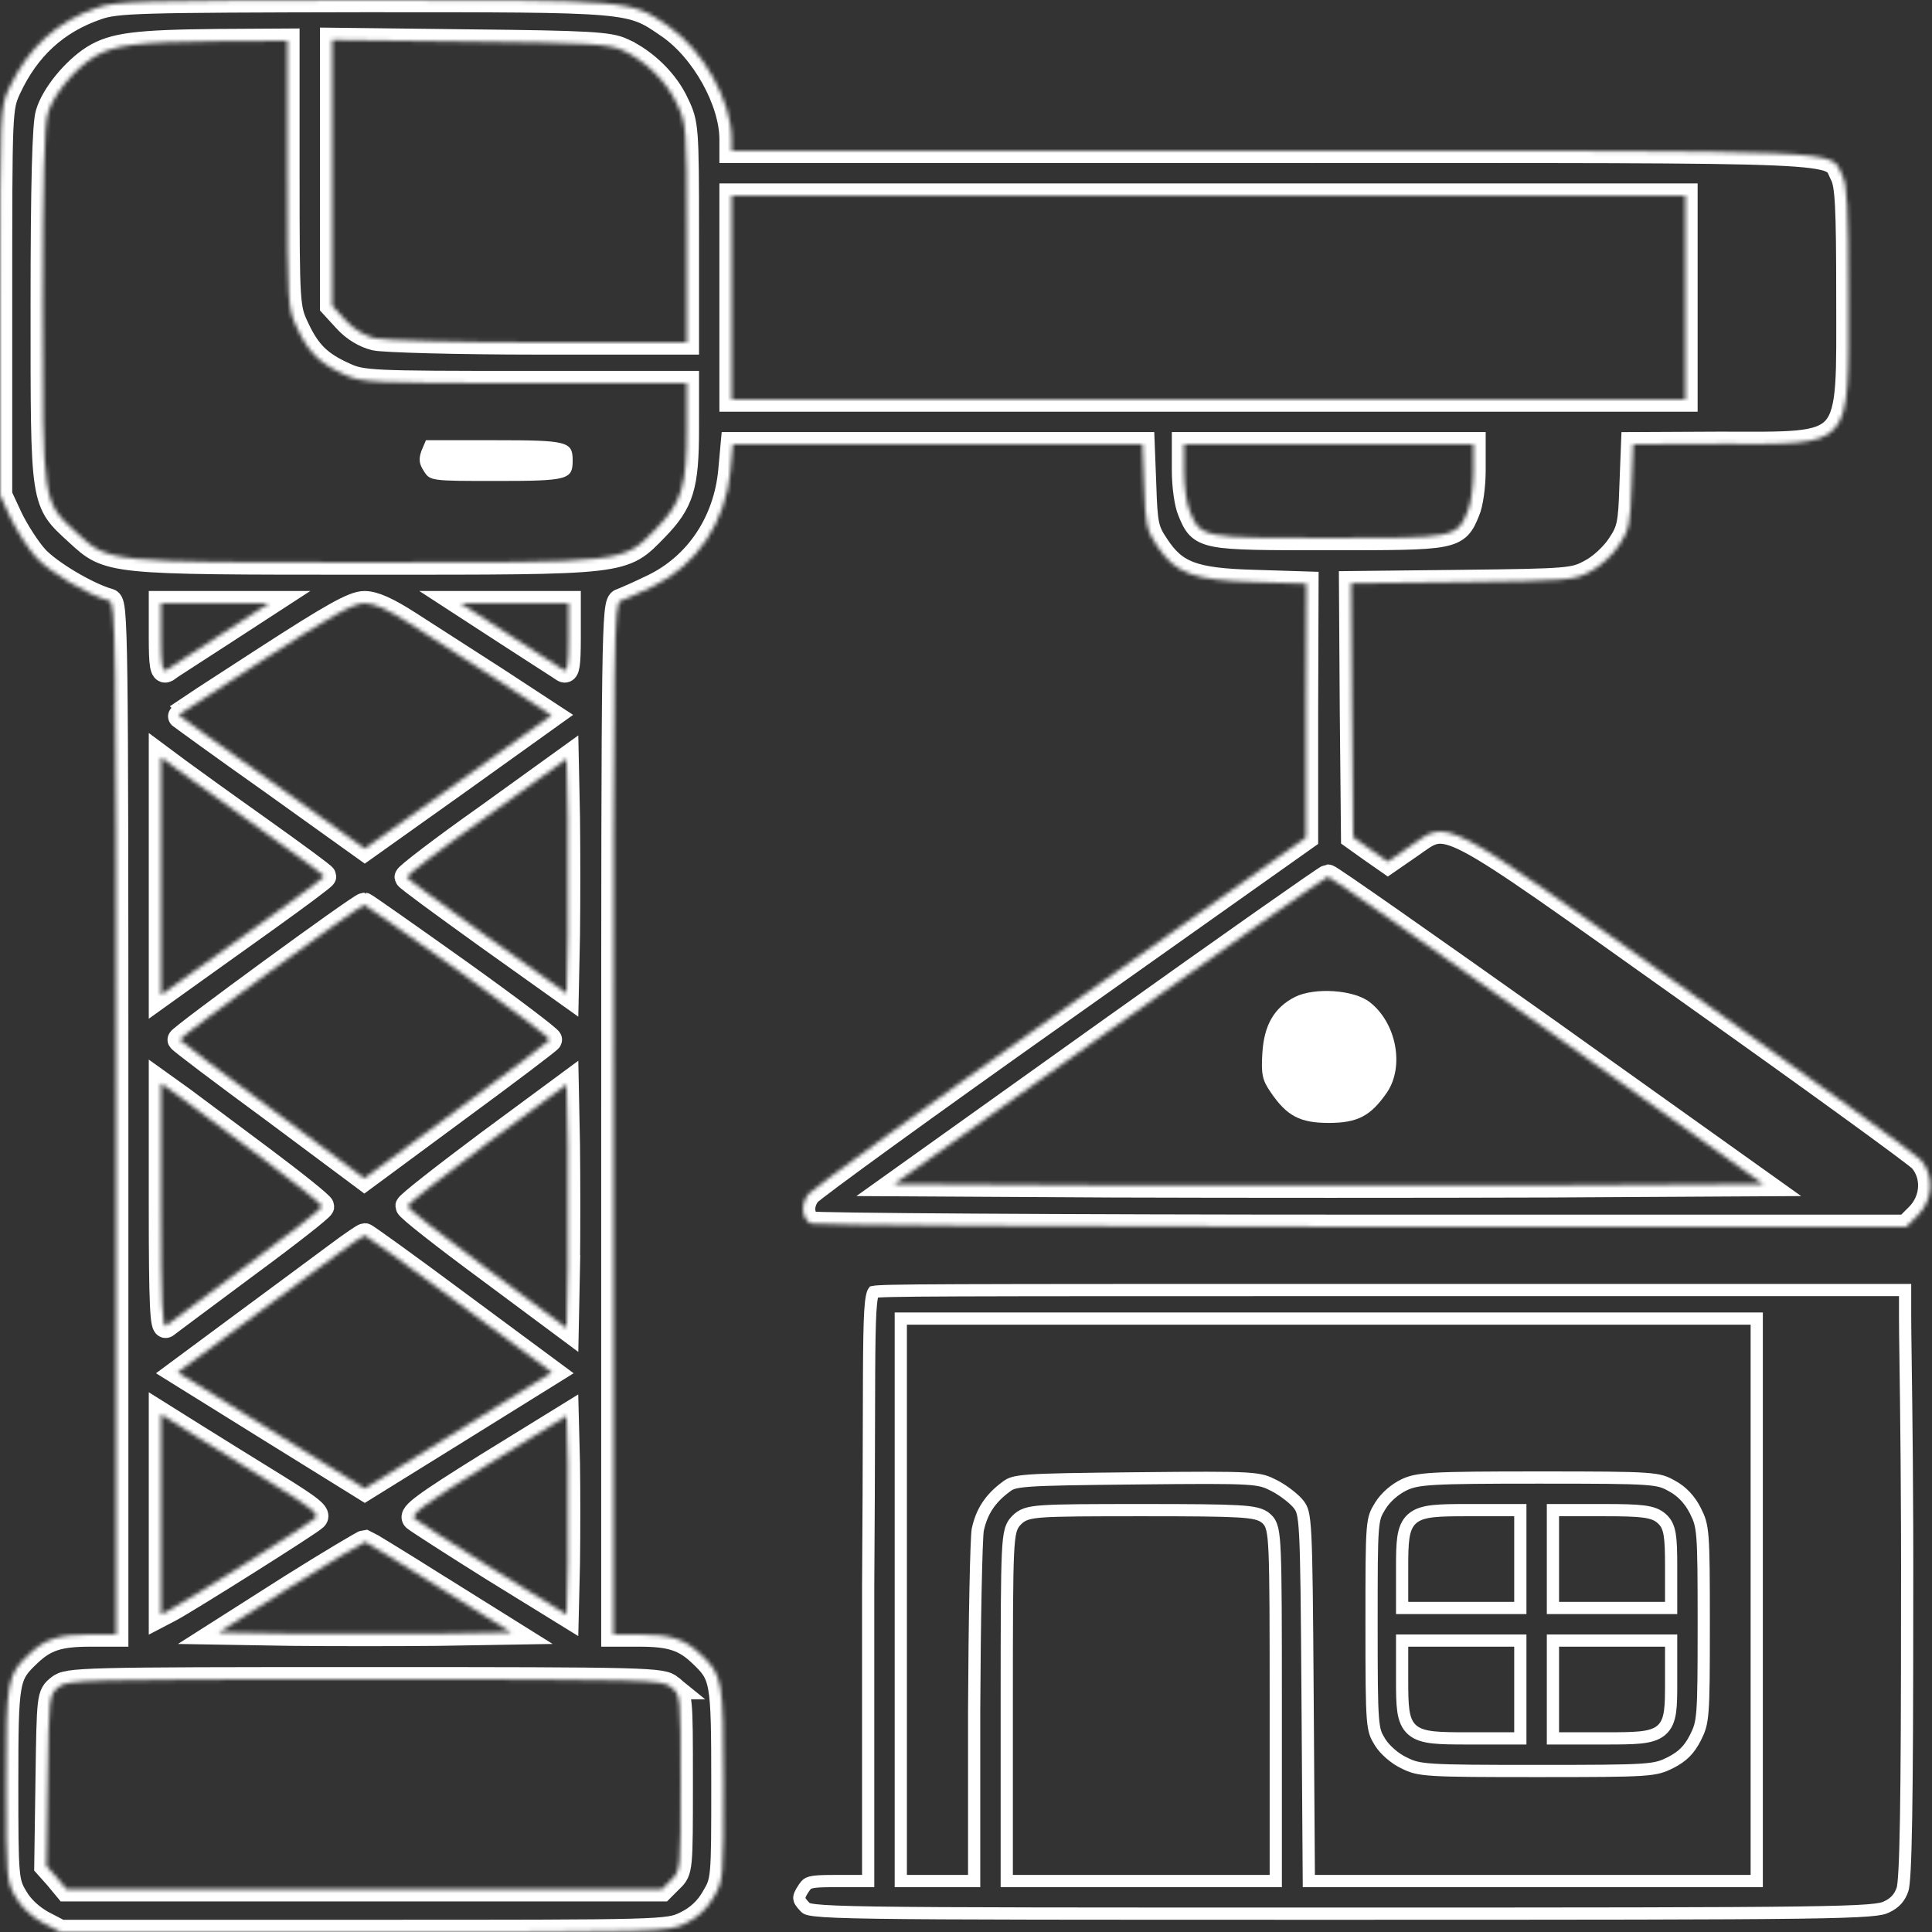 <svg xmlns="http://www.w3.org/2000/svg" width="474" height="474" viewBox="0 0 474 474" fill="none"><rect x="0" y="0" width="474" height="474" fill="#333333" stroke="none"/><mask id="path-1-inside-1_159_67" fill="#fff"><path d="M23.8 1.9C13.9 5.3 6.8 11.8 2.2 21.7c-2.2 4.8-2.2 5.3-2.2 52.3V121.5L2.6 127.1C4.1 130.2 6.9 134.6 8.9 136.8 12.1 140.3 21.4 145.9 26.8 147.4 28.4 147.9 28.5 154.8 28.5 274.5V401H22.1C14.5 401 11.1 402.1 7.2 405.8 1.7 411 1.5 411.9 1.5 437.7c0 22.8.1 24 2.3 27.7C5.2 467.9 7.7 470.2 10.4 471.7L14.8 474H89.3C163 474 163.9 474 168.2 471.9 171.1 470.5 173.4 468.4 175 465.6 177.5 461.4 177.5 461.1 177.5 437.6 177.5 411.9 177.3 411 171.8 405.8 167.9 402.1 164.5 401 156.9 401H150.5V274.5C150.5 154.8 150.6 147.9 152.3 147.4 153.2 147.1 156.8 145.5 160.3 143.8 171 138.6 178 128.1 179.2 115.6L179.8 109h50.3 50.2L280.7 119.3C281 128.6 281.3 130.1 283.8 133.8 288.3 140.7 292.8 142.4 307.8 142.8L320.5 143.2 320.4 174.4v31.1l-60 42.5c-33.1 23.4-60.9 43.6-62 44.9C196.4 295.4 196.6 298.8 198.9 300.2 199.5 300.6 260.2 301 333.8 301H467.7L470.6 298.1C474.3 294.3 474.6 288.4 471.3 284.6 470 283.2 444.5 264.7 414.5 243.4c-62.3-44.3-58.8-42.5-68.5-35.8L340.5 211.4 336.2 208.4 332 205.4 331.7 174.3 331.5 143.1 358.7 142.8C384.9 142.5 386.2 142.4 390.2 140.2 392.6 139 395.7 136.1 397.2 133.8 399.7 130.1 4e2 128.6 400.3 119.3L400.7 109 421.8 108.9C455.2 108.9 453.5 110.8 453.5 72.7c0-22-.3-27.3-1.5-29.7C448.7 36.6 457.6 37 312 37H179.5v-2.8c0-9.4-7-21.9-15.4-27.7C154.5-.1 155.7 12207e-8 89.1 12207e-8 33.9.1 28.6.2 23.8 1.9zM70.5 42.7C70.5 75.1 70.6 75.6 72.9 80.5c2.8 6 5.6 8.7 11.6 11.4C88.8 93.9 90.9 94 128.8 94h39.7V105.1C168.5 119.3 167.3 123.2 161 129.7 152.7 138.2 154.2 138 89.5 138 26.6 138 26.7 138 19 130.9c-8.7-8-8.5-6.7-8.5-55.8.0-30 .4-44.6 1.2-47.2 1.3-4.6 6.5-10.9 11.3-13.9 4.9-3 10.5-3.7 30.3-3.9L70.5 10v32.7zm82.2-30.4c5.7 2.6 10.9 7.7 13.4 13.2C168.4 30.3 168.5 31.3 168.5 57.2v26.8H132.3c-20 0-38.1-.5-40.3-1C89.5 82.4 86.8 80.8 84.8 78.6L81.5 75v-32.6V9.8L115.3 10.2c29 .3 34.2.6 37.4 2.1zm260.8 60.7v25h-117-117v-25-25h117 117v25zM361.5 115.5C361.5 119.1 360.9 123.6 360.1 125.4 357.4 132 357.1 132 326 132S294.6 132 291.9 125.4C291.1 123.6 290.5 119.1 290.5 115.5V109H326h35.5v6.5zM54 155.8C47.4 160.1 41.4 163.9 40.8 164.4 39.8 164.9 39.5 163.1 39.5 156.6V148H52.7 66L54 155.8zM100.4 152.9C104.6 155.6 114.1 161.7 121.7 166.6L135.3 175.5l-22.9 16.4-22.9 16.3-22.9-16.4C54 182.9 43.7 175.4 43.8 175.4 43.9 175.3 53.4 169.1 65 161.6 81.4 151 86.7 148 89.4 148 91.8 148 95.1 149.5 100.4 152.9zM139.5 156.6C139.5 163.1 139.2 164.9 138.3 164.4 137.6 163.9 131.6 160.1 125 155.8L113 148h13.3 13.2V156.6zM63.7 203.3C72.4 209.5 79.5 214.7 79.5 215S72.9 220.2 64.8 226C56.7 231.8 47.7 238.2 44.8 240.3L39.5 244.1V215 185.8L43.8 189C46.1 190.7 55.1 197.2 63.7 203.3zm75.6 26.1L139 243.7l-19.5-13.9C108.8 222.1 99.9 215.6 99.8 215.2 99.7 214.8 108.4 208.1 119.3 200.4L139 186.2 139.3 200.6C139.4 208.5 139.4 221.5 139.3 229.4zm240.3 23.3 53 37.8L379.6 290.8C350.5 290.9 302.5 290.9 273 290.8L219.4 290.5l52.8-37.7c29-20.7 53.2-37.7 53.6-37.7C326.2 215 350.4 232 379.6 252.7zM112.5 238.2c12.6 9 22.6 16.6 22.4 16.9C134.7 255.5 124.4 263.3 112 272.4L89.4 289.1 67 272.4C54.6 263.3 44.3 255.5 44.1 255.1 43.8 254.6 88.2 222.1 89.4 222 89.6 222 1e2 229.3 112.5 238.2zm-48 46.1c8 6 14.5 11.2 14.5 11.7s-8.3 7-18.5 14.5C50.3 318.1 41.4 324.7 40.8 325.2 39.8 326 39.5 320.1 39.5 296V265.8L44.8 269.6C47.6 271.7 56.5 278.3 64.5 284.3zm74.8 26.6L139 325.8l-19.5-14.5C108.8 303.4 1e2 296.5 1e2 295.9 1e2 295.4 108.8 288.5 119.5 280.5L139 266.1 139.3 281C139.4 289.3 139.4 302.7 139.3 310.9zm-26.6 9 22.7 16.8-23 14.3-22.9 14.2L66.6 351l-23-14.3 16.2-12C68.7 318.1 78.9 310.6 82.5 307.9 86.1 305.2 89.2 303.1 89.5 303.1s10.7 7.5 23.2 16.8zM67.3 364.3C76.5 370 78.4 371.5 77.3 372.5 76 373.8 46.1 392.6 41.8 394.9L39.5 396.1V371.5 347L47.8 352.2C52.3 355 61.1 360.5 67.3 364.3zm72 19.2L139 396.1 121 385C111.1 378.8 102.4 373.2 101.7 372.6 100.6 371.6 104.1 369 119.7 359.3L139 347.4 139.3 359.1C139.4 365.6 139.4 376.6 139.3 383.5zm-31.5 6 17.6 11L107.4 400.8C97.6 400.9 81.4 400.9 71.6 400.8L53.7 400.5l17.6-11.2C81 383.2 89.3 378.3 89.6 378.3 89.9 378.4 98.1 383.4 107.8 389.5zm56.8 24.4C167 415.8 167 415.9 167 437.4 167 458.5 167 459 164.7 461.2L162.4 463.5h-73H16.3L13.9 460.6 11.4 457.8 11.7 436.8C12 416.1 12 415.8 14.4 413.9 16.6 412.1 19.4 412 89.5 412 159.7 412 162.4 412.1 164.6 413.9z"/></mask><path d="M23.8 1.9C13.9 5.3 6.8 11.8 2.2 21.7c-2.2 4.8-2.2 5.3-2.2 52.3V121.5L2.6 127.1C4.1 130.2 6.9 134.6 8.9 136.8 12.1 140.3 21.4 145.9 26.8 147.4 28.4 147.9 28.5 154.8 28.5 274.5V401H22.1C14.5 401 11.1 402.1 7.2 405.8 1.7 411 1.5 411.9 1.5 437.7c0 22.8.1 24 2.3 27.7C5.2 467.9 7.7 470.2 10.4 471.7L14.8 474H89.3C163 474 163.9 474 168.2 471.9 171.1 470.5 173.4 468.4 175 465.6 177.5 461.4 177.5 461.1 177.5 437.6 177.5 411.9 177.3 411 171.8 405.8 167.9 402.1 164.5 401 156.9 401H150.5V274.5C150.5 154.8 150.6 147.9 152.3 147.4 153.2 147.1 156.8 145.5 160.3 143.8 171 138.6 178 128.1 179.2 115.6L179.8 109h50.3 50.2L280.7 119.3C281 128.6 281.3 130.1 283.8 133.8 288.3 140.7 292.8 142.4 307.8 142.8L320.5 143.2 320.4 174.4v31.1l-60 42.5c-33.1 23.4-60.9 43.6-62 44.9C196.4 295.4 196.6 298.8 198.9 300.2 199.5 300.6 260.2 301 333.8 301H467.7L470.6 298.1C474.3 294.3 474.6 288.4 471.3 284.6 470 283.2 444.5 264.7 414.5 243.4c-62.3-44.3-58.8-42.5-68.5-35.8L340.5 211.4 336.2 208.4 332 205.4 331.7 174.3 331.5 143.1 358.7 142.8C384.9 142.5 386.2 142.4 390.2 140.2 392.6 139 395.7 136.1 397.2 133.8 399.7 130.1 4e2 128.6 400.3 119.3L400.7 109 421.8 108.9C455.2 108.9 453.5 110.8 453.5 72.7c0-22-.3-27.3-1.5-29.7C448.7 36.6 457.6 37 312 37H179.5v-2.8c0-9.4-7-21.9-15.4-27.7C154.5-.1 155.7 12207e-8 89.1 12207e-8 33.9.1 28.6.2 23.8 1.9zM70.5 42.7C70.5 75.1 70.6 75.6 72.9 80.5c2.8 6 5.6 8.7 11.6 11.4C88.8 93.9 90.9 94 128.8 94h39.7V105.1C168.5 119.3 167.3 123.2 161 129.7 152.7 138.2 154.2 138 89.5 138 26.6 138 26.7 138 19 130.9c-8.7-8-8.5-6.7-8.5-55.8.0-30 .4-44.6 1.2-47.2 1.3-4.6 6.5-10.9 11.3-13.9 4.9-3 10.5-3.7 30.3-3.9L70.5 10v32.7zm82.2-30.4c5.7 2.6 10.9 7.7 13.4 13.2C168.4 30.3 168.5 31.3 168.5 57.2v26.8H132.3c-20 0-38.1-.5-40.3-1C89.5 82.4 86.8 80.8 84.8 78.6L81.5 75v-32.6V9.8L115.3 10.2c29 .3 34.2.6 37.4 2.1zm260.8 60.7v25h-117-117v-25-25h117 117v25zM361.5 115.5C361.5 119.1 360.9 123.6 360.1 125.4 357.4 132 357.1 132 326 132S294.6 132 291.9 125.4C291.1 123.6 290.5 119.1 290.5 115.5V109H326h35.5v6.5zM54 155.8C47.4 160.1 41.4 163.9 40.8 164.4 39.8 164.9 39.5 163.1 39.5 156.6V148H52.7 66L54 155.8zM100.4 152.9C104.6 155.6 114.1 161.7 121.7 166.6L135.3 175.5l-22.9 16.4-22.9 16.3-22.9-16.4C54 182.9 43.7 175.4 43.8 175.4 43.9 175.3 53.4 169.1 65 161.6 81.4 151 86.7 148 89.4 148 91.8 148 95.1 149.5 100.4 152.9zM139.5 156.6C139.5 163.1 139.2 164.9 138.3 164.4 137.6 163.9 131.6 160.1 125 155.8L113 148h13.3 13.2V156.6zM63.7 203.3C72.4 209.5 79.5 214.7 79.5 215S72.9 220.2 64.8 226C56.7 231.8 47.7 238.2 44.8 240.3L39.5 244.1V215 185.8L43.8 189C46.1 190.7 55.1 197.2 63.7 203.3zm75.6 26.1L139 243.7l-19.5-13.9C108.8 222.1 99.9 215.6 99.8 215.2 99.7 214.8 108.4 208.1 119.3 200.4L139 186.2 139.3 200.6C139.4 208.5 139.4 221.5 139.3 229.4zm240.3 23.3 53 37.8L379.6 290.8C350.5 290.9 302.5 290.9 273 290.8L219.4 290.5l52.8-37.7c29-20.7 53.2-37.7 53.6-37.7C326.2 215 350.4 232 379.6 252.7zM112.5 238.2c12.6 9 22.6 16.6 22.4 16.9C134.7 255.5 124.4 263.3 112 272.4L89.4 289.1 67 272.4C54.6 263.3 44.3 255.5 44.1 255.1 43.8 254.6 88.2 222.1 89.4 222 89.6 222 1e2 229.3 112.5 238.2zm-48 46.1c8 6 14.5 11.2 14.5 11.7s-8.3 7-18.5 14.5C50.3 318.1 41.4 324.7 40.8 325.2 39.8 326 39.5 320.1 39.5 296V265.8L44.8 269.6C47.6 271.7 56.5 278.3 64.5 284.3zm74.8 26.6L139 325.8l-19.5-14.5C108.8 303.4 1e2 296.5 1e2 295.9 1e2 295.4 108.8 288.5 119.5 280.5L139 266.1 139.3 281C139.4 289.3 139.4 302.7 139.3 310.9zm-26.6 9 22.7 16.8-23 14.3-22.9 14.2L66.6 351l-23-14.3 16.2-12C68.7 318.1 78.9 310.6 82.5 307.9 86.1 305.2 89.2 303.1 89.5 303.1s10.7 7.5 23.2 16.8zM67.3 364.3C76.5 370 78.4 371.5 77.3 372.5 76 373.8 46.1 392.6 41.8 394.9L39.5 396.1V371.5 347L47.8 352.2C52.3 355 61.1 360.5 67.3 364.3zm72 19.2L139 396.1 121 385C111.1 378.8 102.4 373.2 101.7 372.6 100.6 371.6 104.1 369 119.7 359.3L139 347.4 139.3 359.1C139.4 365.6 139.4 376.6 139.3 383.5zm-31.5 6 17.6 11L107.4 400.8C97.6 400.9 81.4 400.9 71.6 400.8L53.7 400.5l17.6-11.2C81 383.2 89.3 378.3 89.6 378.3 89.9 378.4 98.1 383.4 107.8 389.5zm56.8 24.4C167 415.8 167 415.9 167 437.4 167 458.5 167 459 164.7 461.2L162.4 463.5h-73H16.3L13.9 460.6 11.4 457.8 11.7 436.8C12 416.1 12 415.8 14.4 413.9 16.6 412.1 19.4 412 89.5 412 159.7 412 162.4 412.1 164.6 413.9z" stroke="#fff" stroke-width="6" mask="url(#path-1-inside-1_159_67)"/><path d="M103.4 110.6C102.7 112.6 102.8 113.8 104 115.6 105.5 118 105.8 118 121.8 118 139.3 118 140.5 117.7 140.5 113S139.3 108 121.3 108H104.5L103.4 110.6z" fill="#fff"/><path d="M317.7 244.6C312.6 247.2 310.1 251.5 309.7 258.5 309.4 263.5 309.7 265 311.7 267.9 315.7 273.8 318.9 275.5 326 275.5S336.3 273.8 340.3 268C344.6 261.6 342.6 251 336.1 245.9 332.2 242.8 322.5 242.2 317.7 244.6z" fill="#fff"/><path d="M213 460v1.5h-1.5H204.6C201.503 461.5 199.907 461.584 198.928 461.839 198.487 461.954 198.23 462.091 198.037 462.241 197.832 462.4 197.622 462.633 197.338 463.047L197.334 463.054 197.329 463.06C196.298 464.534 196.081 465.261 196.11 465.734 196.137 466.173 196.402 466.781 197.561 467.939 197.742 468.12 197.812 468.182 198.025 468.267 198.318 468.384 198.882 468.53 200.056 468.666 202.395 468.937 206.716 469.125 215.11 469.25c16.748.25 49.432.25 114.19.25C390.506 469.5 423.218 469.475 441.043 469.238 449.963 469.119 455.116 468.947 458.235 468.703 461.376 468.457 462.27 468.146 462.813 467.867L462.844 467.851 462.875 467.837C464.899 466.909 466.109 465.53 466.777 463.526L466.78 463.518 466.783 463.509C466.834 463.361 466.925 462.934 467.019 462.074 467.109 461.255 467.193 460.146 467.269 458.711 467.423 455.842 467.544 451.732 467.638 446.15 467.825 434.989 467.9 418 467.9 393.4V393.396C467.972 366.946 467.685 345.984 467.516 333.608 467.449 328.676 467.4 325.107 467.4 323.1V316.5H463.2 338.9 338.818C283.055 316.5 252.479 316.5 235.531 316.563 227.054 316.594 221.998 316.641 218.908 316.711 215.794 316.781 214.78 316.875 214.304 316.969 214.302 316.972 214.3 316.976 214.297 316.981 214.207 317.114 214.044 317.467 213.889 318.303 213.579 319.963 213.406 322.869 213.312 327.953 213.22 332.942 213.204 339.895 213.181 349.598 213.157 359.576 213.127 372.46 213 389.106V460zm218 0v1.5h-1.5H376 322.6 321.11L321.1 460.01 320.8 415.611V415.61C320.65 394.04 320.55 382.96 320.24 376.915 320.084 373.881 319.879 372.22 319.62 371.17 319.386 370.218 319.112 369.778 318.685 369.18 318.253 368.593 317.379 367.745 316.247 366.854 315.132 365.976 313.862 365.132 312.712 364.533 311.643 363.986 310.918 363.631 309.953 363.362 308.975 363.089 307.688 362.888 305.536 362.76 301.202 362.501 293.696 362.55 278.815 362.7 264.438 362.85 256.924 362.95 252.671 363.259 250.544 363.413 249.339 363.613 248.541 363.858 247.807 364.083 247.38 364.354 246.815 364.789L246.803 364.798 246.791 364.807C242.888 367.688 240.801 370.962 239.875 375.373 239.796 375.885 239.699 377.464 239.604 380.029 239.509 382.584 239.418 386.003 239.337 390.043 239.175 398.12 239.05 408.661 239 419.704V460v1.5h-1.5H230h-7.5H221V460 392.5 325v-1.5h1.5H326 429.5 431V325v67.5V460zm-182.5 1.5H247V460 418C247 397.672 247.025 387.1 247.289 381.381 247.421 378.541 247.615 376.772 247.937 375.566 248.105 374.939 248.315 374.429 248.592 373.98 248.867 373.534 249.171 373.208 249.439 372.939 250.014 372.365 250.647 371.841 251.746 371.466 252.751 371.123 254.093 370.924 256.062 370.791 260.013 370.524 267.03 370.5 280.2 370.5 292.333 370.5 299.358 370.55 303.549 370.79 307.587 371.022 309.455 371.426 310.709 372.59 311.011 372.858 311.312 373.188 311.574 373.656 311.831 374.113 312.016 374.644 312.161 375.277 312.443 376.511 312.618 378.357 312.736 381.277 312.975 387.153 313 397.818 313 417.7V460v1.5h-1.5H280 248.5z" stroke="#fff" stroke-width="3"/><path d="M344.529 432.538 344.55 432.548 344.571 432.558C345.522 433.034 346.281 433.363 347.298 433.616 348.339 433.876 349.703 434.068 351.856 434.203 356.185 434.474 363.424 434.5 377.1 434.5 391.179 434.5 398.388 434.474 402.625 434.191 404.729 434.05 406.027 433.85 407.031 433.581 408.017 433.317 408.776 432.973 409.827 432.459 411.375 431.661 412.506 430.873 413.439 429.939 414.374 429.005 415.163 427.872 415.962 426.322 416.474 425.298 416.822 424.531 417.087 423.599 417.354 422.659 417.552 421.492 417.692 419.685 417.974 416.033 418 410.032 418 398.5S417.974 380.968 417.692 377.316C417.552 375.508 417.354 374.341 417.087 373.401 416.821 372.467 416.472 371.698 415.958 370.671 414.584 367.922 412.592 365.861 410.289 364.621L410.276 364.614 410.263 364.607C409.307 364.067 408.642 363.72 407.732 363.451 406.802 363.177 405.55 362.968 403.446 362.821 399.212 362.526 391.881 362.5 377.5 362.5 364.183 362.5 356.758 362.551 352.198 362.81 347.694 363.066 346.148 363.519 344.538 364.258 342.269 365.35 340.005 367.264 338.675 369.391 338.074 370.367 337.707 370.99 337.43 371.793 337.152 372.601 336.941 373.665 336.795 375.494 336.501 379.192 336.5 385.609 336.5 398.5 336.5 411.235 336.526 417.682 336.82 421.407 336.966 423.253 337.172 424.338 337.437 425.144 337.698 425.935 338.035 426.527 338.578 427.414 339.715 429.249 342.182 431.455 344.529 432.538zM373 393v1.5h-1.5-13-13H344V393 384.7C344 381.631 344.022 379.169 344.3 377.267 344.581 375.347 345.159 373.723 346.493 372.567 347.787 371.445 349.552 370.98 351.665 370.75 353.798 370.517 356.574 370.5 360.1 370.5h11.4H373V372v10.5V393zm37 0v1.5h-1.5-13-13H381V393 382.5 372v-1.5h1.5 11.2C398.186 370.5 401.156 370.573 403.204 370.837 405.271 371.104 406.628 371.591 407.703 372.584 408.772 373.519 409.34 374.67 409.641 376.45 409.928 378.145 410 380.571 410 384.2V393zm-37 32v1.5h-1.5-11.4C356.574 426.5 353.798 426.483 351.665 426.251 349.552 426.02 347.787 425.555 346.493 424.434 345.159 423.277 344.581 421.653 344.3 419.733 344.022 417.831 344 415.37 344 412.3V404v-1.5h1.5 13 13H373V404v10.5V425zm9.5 1.5H381V425 414.5 404v-1.5h1.5 13 13H410V404 412.7C410 415.688 409.991 418.089 409.727 419.938 409.46 421.81 408.897 423.408 407.552 424.537 406.259 425.621 404.488 426.058 402.365 426.272 400.215 426.489 397.399 426.5 393.8 426.5H382.5z" stroke="#fff" stroke-width="3"/></svg>